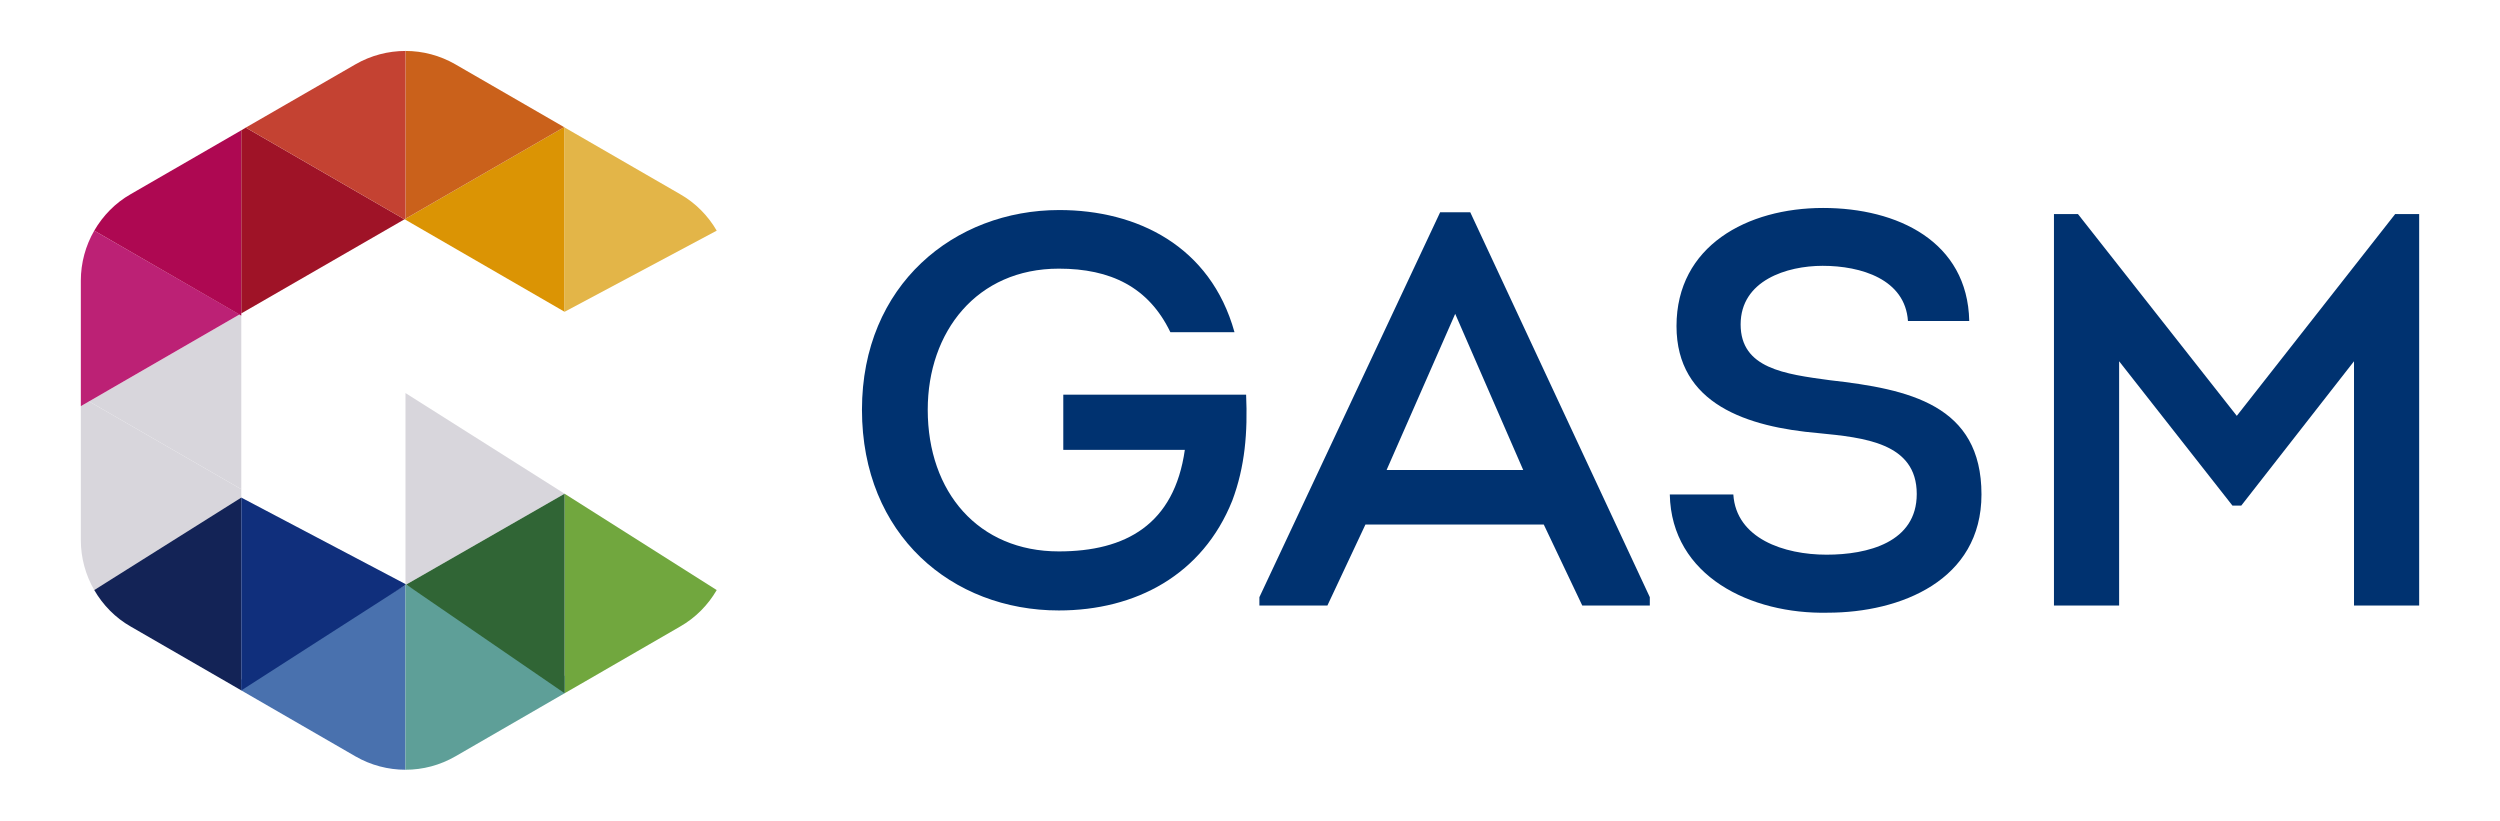 <?xml version="1.0" encoding="utf-8"?>
<!-- Generator: Adobe Illustrator 16.0.0, SVG Export Plug-In . SVG Version: 6.00 Build 0)  -->
<!DOCTYPE svg PUBLIC "-//W3C//DTD SVG 1.1//EN" "http://www.w3.org/Graphics/SVG/1.1/DTD/svg11.dtd">
<svg version="1.1" id="Livello_1" xmlns="http://www.w3.org/2000/svg" xmlns:xlink="http://www.w3.org/1999/xlink" x="0px" y="0px"
	 width="475.2px" height="156px" viewBox="0 43.9 475.2 156" enable-background="new 0 43.9 475.2 156" xml:space="preserve">
<g id="Layer_x0020_1">
	<g id="_1970548108096">
		<g>
			<polygon fill="#71A73E" points="77.074,155.093 77.216,155.009 77.074,154.923 			"/>
			<polygon fill="#D8D6DC" points="77.074,118.612 77.074,154.923 77.216,155.009 107.32,137.746 			"/>
			<polygon fill="#D8D6DC" points="45.524,103.673 16.923,120.2 45.865,136.896 45.865,103.9 			"/>
			<polygon fill="#71A73E" points="77.074,85.475 76.875,85.588 77.074,85.702 			"/>
			<path fill="#71A73E" d="M107.32,175.673l2.863-1.645l19.077-11.026c2.948-1.673,5.329-4.11,6.973-6.944l-28.913-18.312V175.673z"
				/>
			<path fill="#D8D6DC" d="M45.865,136.896L16.923,120.2l-1.559,0.907v25.455c0,3.373,0.907,6.66,2.551,9.496l27.95-16.13V136.896z"
				/>
			<path fill="#BC2175" d="M45.524,103.673L17.915,87.743c-1.644,2.835-2.551,6.123-2.551,9.496v23.868l1.559-0.907L45.524,103.673z
				"/>
			<path fill="#4971AE" d="M45.865,173.093v2.041l21.685,12.529c2.948,1.701,6.236,2.551,9.524,2.551v-35.121L45.865,173.093z"/>
			<path fill="#5E9F98" d="M77.216,155.009l-0.142,0.084v35.121c3.288,0,6.548-0.85,9.496-2.551l20.75-11.99v-3.288L77.216,155.009z
				"/>
			<path fill="#132356" d="M45.865,138.482l-27.95,17.576c1.644,2.834,3.997,5.271,6.945,6.944l19.247,11.112l1.758,1.02V138.482z"
				/>
			<polygon fill="#DB9404" points="77.074,85.673 107.32,103.164 107.32,68.127 107.235,68.071 77.074,85.475 			"/>
			<path fill="#AE0852" d="M45.865,103.475v-34.81L24.86,80.798c-2.948,1.672-5.301,4.109-6.945,6.944l27.95,16.157V103.475z"/>
			<path fill="#E3B548" d="M136.233,87.743c-1.644-2.835-4.025-5.272-6.973-6.944l-21.94-12.671v35.036L136.233,87.743z"/>
			<path fill="#CA611B" d="M107.235,68.071L86.57,56.136c-2.948-1.7-6.208-2.551-9.496-2.551v31.89L107.235,68.071z"/>
			<polygon fill="#9F1327" points="76.875,85.588 46.715,68.156 45.865,68.666 45.865,103.475 			"/>
			<path fill="#C44232" d="M77.074,85.475v-31.89c-3.289,0-6.577,0.851-9.524,2.551l-20.835,12.02l30.161,17.433L77.074,85.475z"/>
			<polygon fill="#306535" points="77.216,155.009 107.32,175.673 107.32,137.746 			"/>
			<polygon fill="#102F7C" points="45.865,138.482 45.865,139.928 45.865,175.134 77.074,155.093 77.074,154.923 			"/>
		</g>
		<g>
			<path fill="#003270" d="M201.345,83.825c14.74,0,28.744,6.803,33.307,23.216h-12.189c-4.139-8.589-11.367-12.076-21.203-12.076
				c-15.59,0-24.917,11.991-24.917,26.816c0,15.676,9.638,26.93,24.917,26.93c12.699,0,21.94-5.104,23.953-19.305H202.11v-10.488
				h34.752c0.312,7.115-0.198,13.663-2.636,20.154c-5.641,14.088-18.34,20.863-32.967,20.863c-20.268,0-37.417-14.314-37.417-38.155
				C163.842,98.027,181.417,83.825,201.345,83.825z"/>
			<path fill="#003270" d="M263.565,133.234h25.966l-12.927-29.679L263.565,133.234z M259.54,143.608L252.312,159h-12.927v-1.588
				l34.356-73.162h5.726l34.129,73.162V159h-12.84l-7.314-15.393H259.54z"/>
			<path fill="#003270" d="M329.471,137.882c0.538,8.391,9.638,11.452,17.717,11.452c7.823,0,17.148-2.324,17.148-11.537
				c0-9.751-10.062-10.715-18.651-11.565c-13.55-1.162-27.015-5.5-27.015-20.353c0-15.25,13.465-22.45,27.865-22.45
				c14.116,0,27.467,6.349,27.779,21.486h-11.65c-0.539-7.937-8.9-10.488-16.215-10.488c-6.803,0-15.59,2.778-15.59,11.14
				c0,8.362,8.362,9.439,16.951,10.602c15.052,1.701,28.828,4.649,28.828,21.714c0,16.327-15.363,22.479-29.254,22.479
				c-14.513,0.311-29.678-6.889-29.99-22.479H329.471z"/>
			<polygon fill="#003270" points="455.272,84.591 459.836,84.591 459.836,159 447.45,159 447.45,112.569 426.018,140.008 
				424.346,140.008 402.803,112.569 402.803,159 390.416,159 390.416,84.591 394.979,84.591 425.168,122.944 			"/>
		</g>
	</g>
</g>
</svg>
